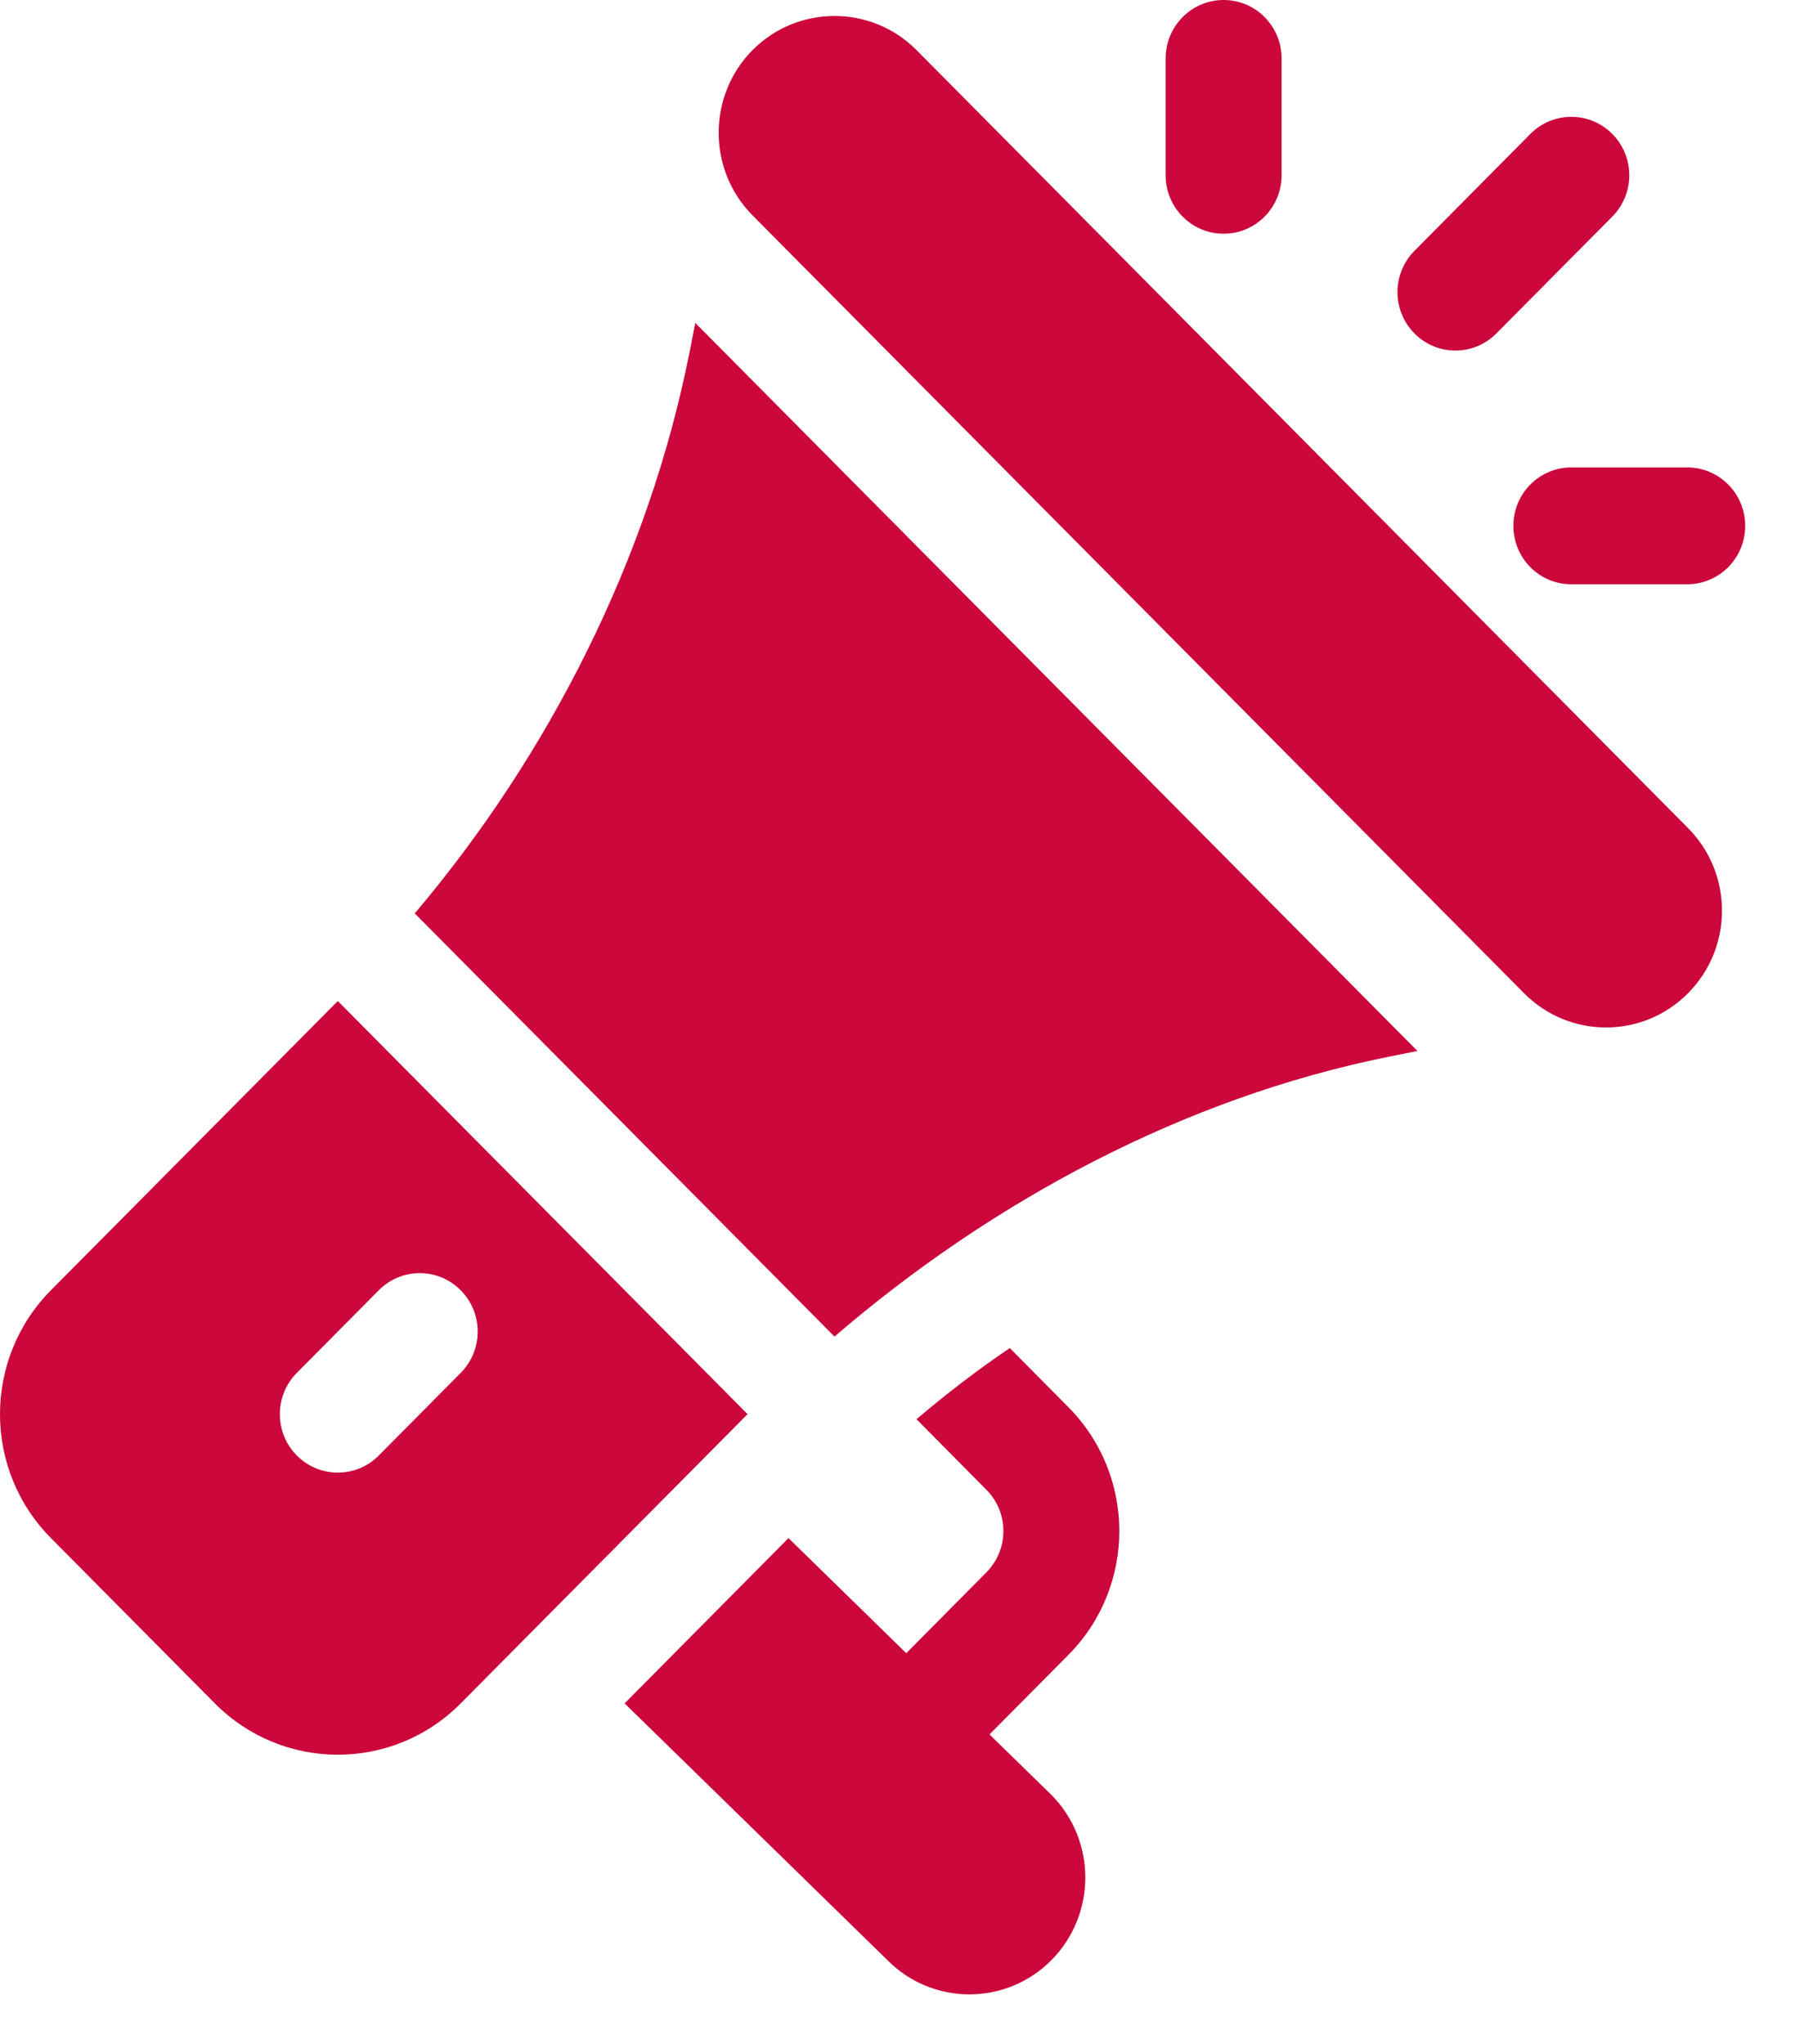 <?xml version="1.0" encoding="UTF-8" standalone="no"?><!DOCTYPE svg PUBLIC "-//W3C//DTD SVG 1.1//EN" "http://www.w3.org/Graphics/SVG/1.1/DTD/svg11.dtd"><svg width="100%" height="100%" viewBox="0 0 36 41" version="1.1" xmlns="http://www.w3.org/2000/svg" xmlns:xlink="http://www.w3.org/1999/xlink" xml:space="preserve" xmlns:serif="http://www.serif.com/" style="fill-rule:evenodd;clip-rule:evenodd;stroke-linejoin:round;stroke-miterlimit:1.414;"><path id="Forma-1" serif:id="Forma 1" d="M19.845,34.788l1.581,-1.594c1.366,-1.376 1.361,-3.602 0,-4.971l-1.174,-1.185c-0.649,0.439 -1.269,0.917 -1.871,1.427l1.402,1.416c0.453,0.454 0.456,1.194 0,1.656l-1.607,1.621l-2.362,-2.308l-3.287,3.315l5.273,5.152c0.9,0.91 2.377,0.915 3.286,-0.001c0.907,-0.915 0.907,-2.401 0,-3.316l-1.241,-1.212Zm-13.07,-14.71l-5.753,5.8c-1.36,1.371 -1.365,3.596 0,4.972l3.287,3.315c1.359,1.37 3.566,1.376 4.931,0l5.753,-5.801l-8.218,-8.286Zm0.822,9.115c-0.454,0.458 -1.19,0.458 -1.644,0c-0.454,-0.457 -0.454,-1.199 0,-1.657l1.644,-1.657c0.454,-0.458 1.189,-0.458 1.643,0c0.454,0.458 0.454,1.2 0,1.657l-1.643,1.657Zm6.348,-22.716l-0.116,0.589c-0.821,4.137 -2.814,8.068 -5.511,11.254l8.418,8.488c3.16,-2.718 7.004,-4.783 11.107,-5.611l0.585,-0.117l-14.483,-14.603Zm19.909,10.131l-15.472,-15.603c-0.912,-0.918 -2.388,-0.907 -3.289,-0.001c-0.906,0.915 -0.906,2.402 0,3.316l15.474,15.602c0.907,0.915 2.381,0.915 3.287,0c0.909,-0.916 0.909,-2.398 0,-3.314Zm-0.016,-7.233c0.644,0.001 1.163,0.525 1.163,1.172c0,0.647 -0.519,1.171 -1.163,1.172l-2.324,0c-0.642,0 -1.162,-0.524 -1.162,-1.172c0,-0.647 0.518,-1.171 1.162,-1.172l2.324,0Zm-1.502,-6.688c-0.454,-0.458 -1.19,-0.458 -1.644,0l-2.324,2.344c-0.454,0.458 -0.454,1.199 0,1.657c0.454,0.458 1.189,0.458 1.643,0l2.325,-2.344c0.454,-0.458 0.454,-1.199 0,-1.657Zm-7.795,-2.687c-0.643,0 -1.163,0.524 -1.163,1.172l0,2.344c0,0.647 0.52,1.172 1.163,1.172c0.642,0 1.162,-0.525 1.162,-1.172l0,-2.344c0,-0.648 -0.52,-1.172 -1.162,-1.172Z" style="fill:#cb073b;"/></svg>